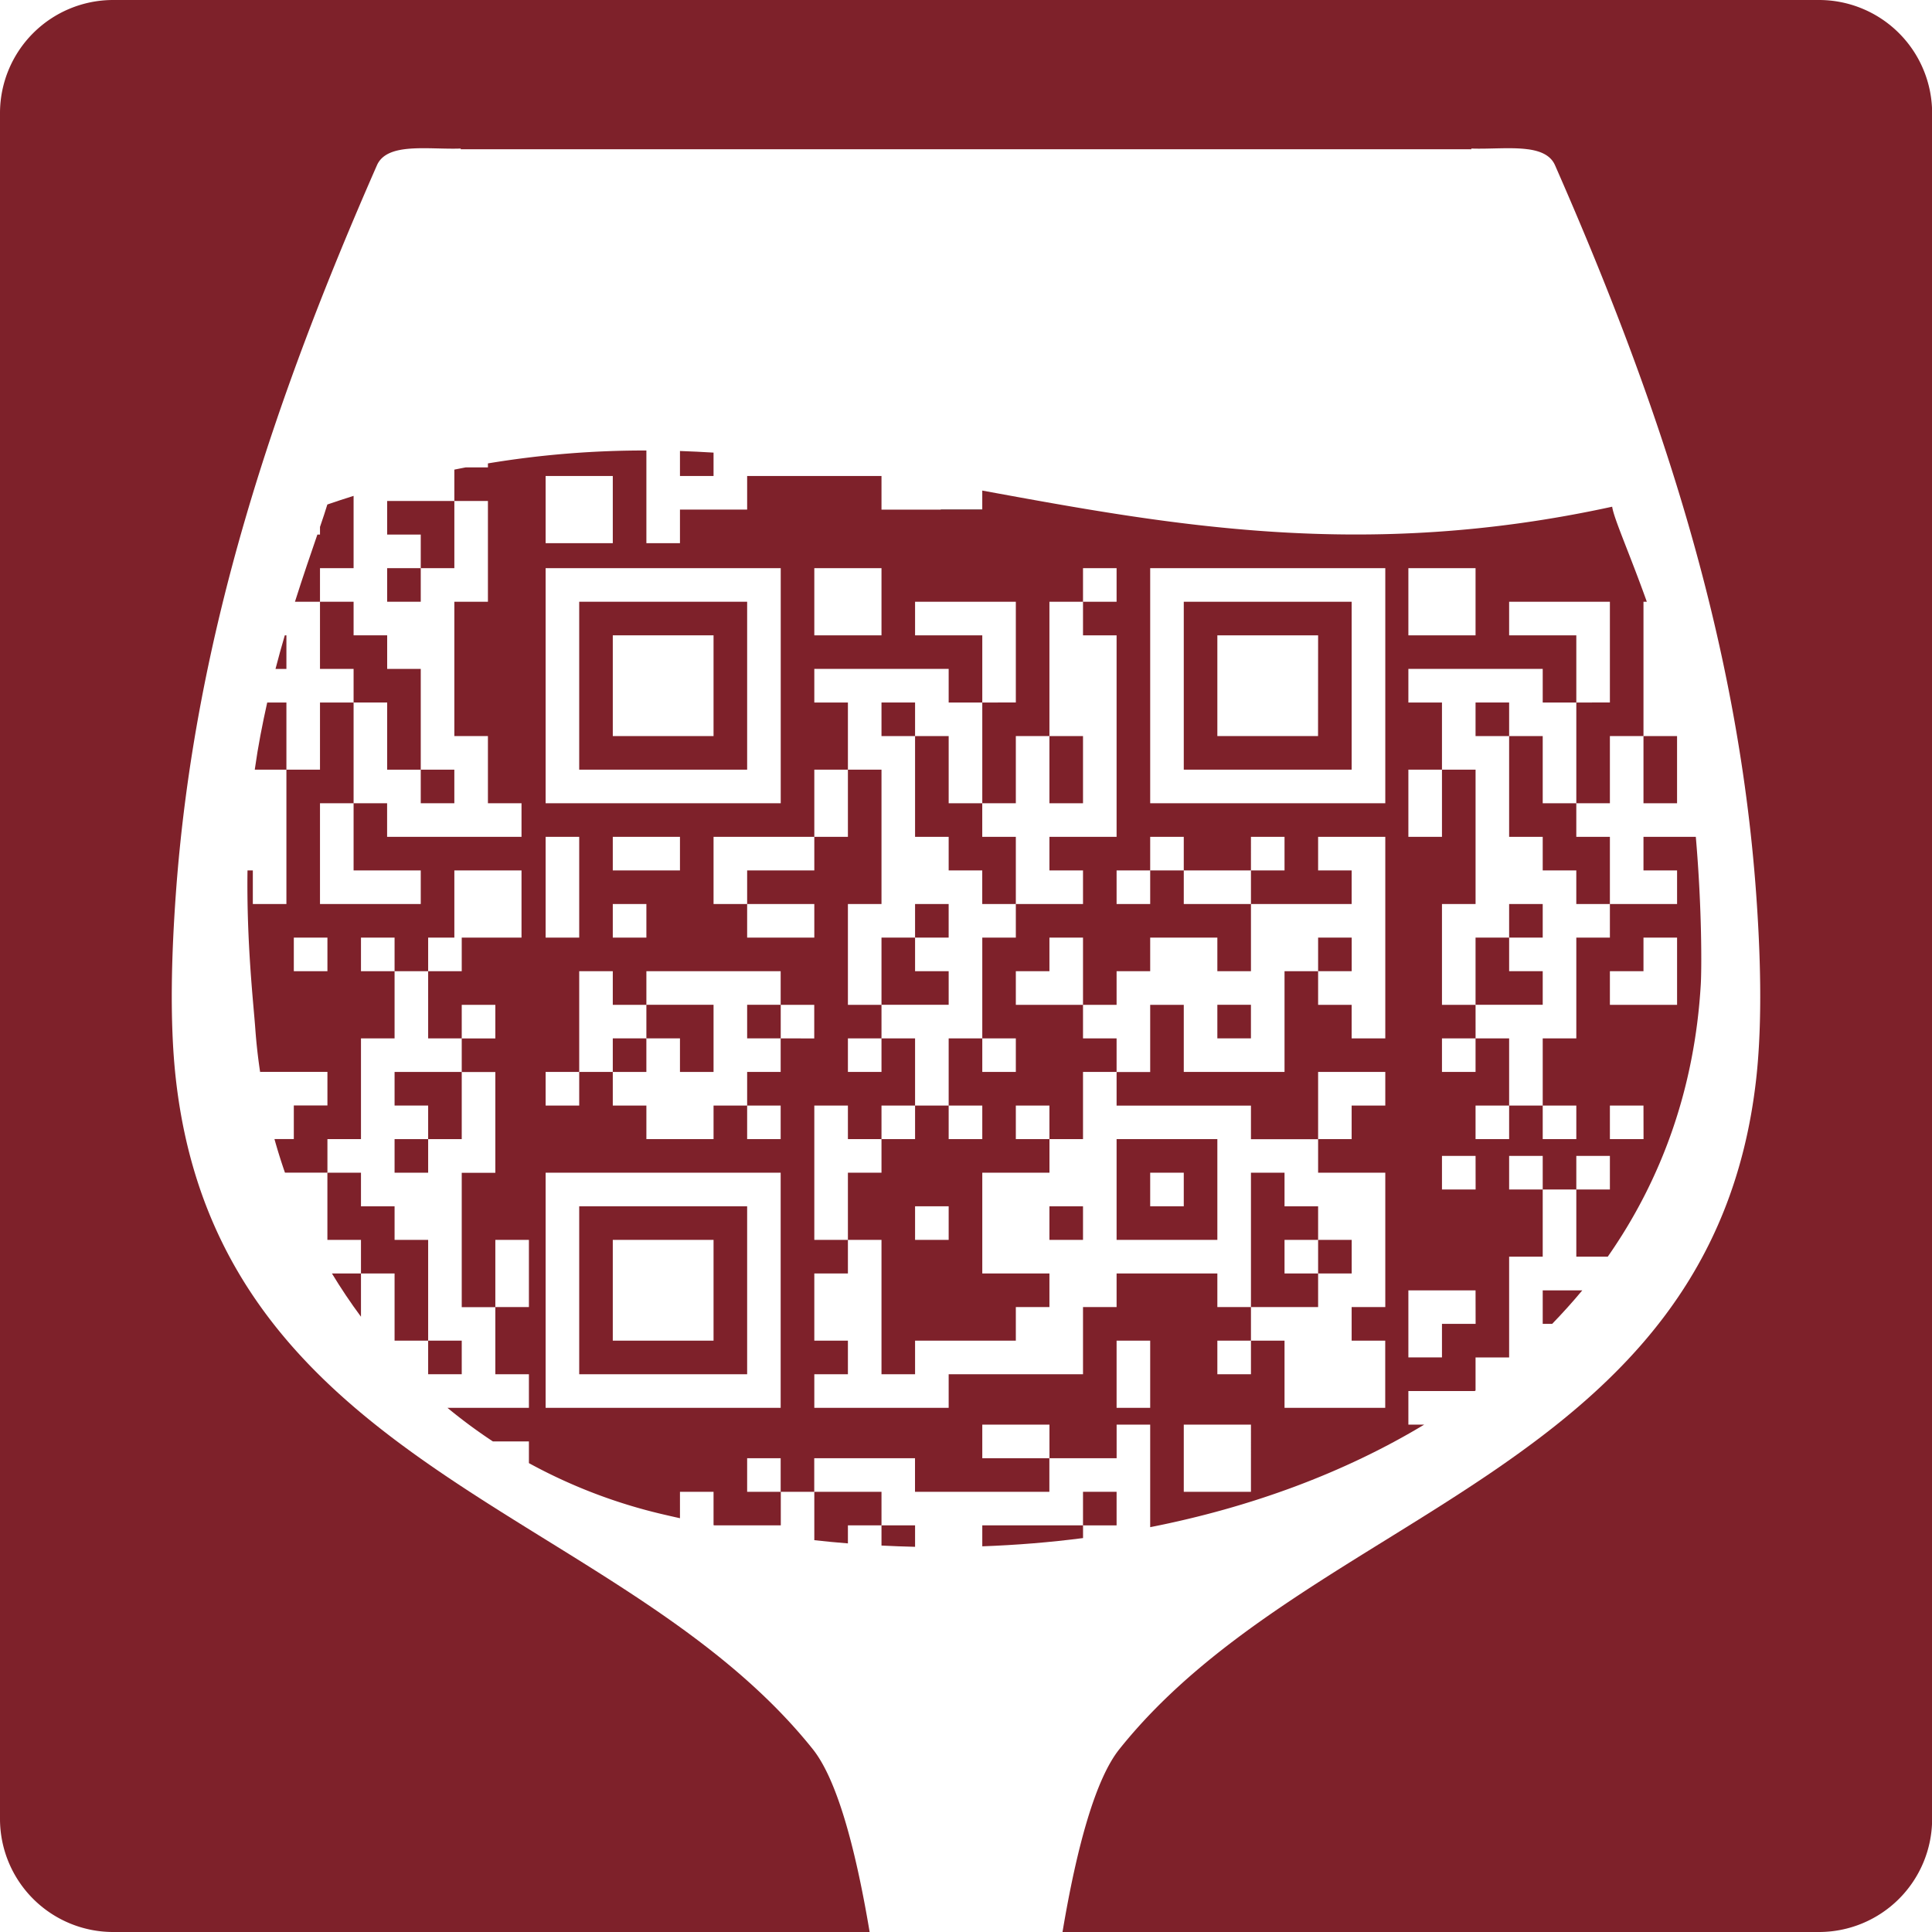 <svg xmlns="http://www.w3.org/2000/svg" xmlns:xlink="http://www.w3.org/1999/xlink" viewBox="0 0 1197.81 1197.81"><defs><style>.cls-1{fill:#2e3436;}.cls-2{fill:url(#Sfumatura_senza_nome_11);}.cls-3{fill:url(#Sfumatura_senza_nome_11-2);}.cls-4{fill:url(#Sfumatura_senza_nome_11-3);}.cls-10,.cls-12,.cls-13,.cls-14,.cls-15,.cls-17,.cls-18,.cls-22,.cls-23,.cls-24,.cls-27,.cls-28,.cls-29,.cls-30,.cls-32,.cls-33,.cls-34,.cls-35,.cls-36,.cls-37,.cls-39,.cls-42,.cls-5,.cls-6{fill-rule:evenodd;}.cls-5{fill:url(#Sfumatura_senza_nome_11-4);}.cls-6{fill:url(#Sfumatura_senza_nome_11-5);}.cls-7{fill:url(#Sfumatura_senza_nome_11-6);}.cls-8{fill:url(#Sfumatura_senza_nome_11-7);}.cls-9{fill:url(#Sfumatura_senza_nome_11-8);}.cls-10{fill:url(#Sfumatura_senza_nome_11-9);}.cls-11{fill:url(#Sfumatura_senza_nome_11-10);}.cls-12{fill:url(#Sfumatura_senza_nome_11-11);}.cls-13{fill:url(#Sfumatura_senza_nome_11-12);}.cls-14{fill:url(#Sfumatura_senza_nome_11-13);}.cls-15{fill:url(#Sfumatura_senza_nome_11-14);}.cls-16{fill:url(#Sfumatura_senza_nome_11-15);}.cls-17{fill:url(#Sfumatura_senza_nome_11-16);}.cls-18{fill:url(#Sfumatura_senza_nome_11-17);}.cls-19{fill:url(#Sfumatura_senza_nome_11-18);}.cls-20{fill:url(#Sfumatura_senza_nome_11-19);}.cls-21{fill:url(#Sfumatura_senza_nome_11-20);}.cls-22{fill:url(#Sfumatura_senza_nome_11-21);}.cls-23{fill:url(#Sfumatura_senza_nome_11-22);}.cls-24{fill:url(#Sfumatura_senza_nome_11-23);}.cls-25{fill:url(#Sfumatura_senza_nome_11-24);}.cls-26{fill:url(#Sfumatura_senza_nome_11-25);}.cls-27{fill:url(#Sfumatura_senza_nome_11-26);}.cls-28{fill:url(#Sfumatura_senza_nome_11-27);}.cls-29{fill:url(#Sfumatura_senza_nome_11-28);}.cls-30{fill:url(#Sfumatura_senza_nome_11-29);}.cls-31{fill:url(#Sfumatura_senza_nome_11-30);}.cls-32{fill:url(#Sfumatura_senza_nome_11-31);}.cls-33{fill:url(#Sfumatura_senza_nome_11-32);}.cls-34{fill:url(#Sfumatura_senza_nome_11-33);}.cls-35{fill:url(#Sfumatura_senza_nome_11-34);}.cls-36{fill:url(#Sfumatura_senza_nome_11-35);}.cls-37{fill:url(#Sfumatura_senza_nome_11-36);}.cls-38{fill:url(#Sfumatura_senza_nome_11-37);}.cls-39{fill:url(#Sfumatura_senza_nome_11-38);}.cls-40{fill:url(#Sfumatura_senza_nome_11-39);}.cls-41{fill:url(#Sfumatura_senza_nome_11-40);}.cls-42{fill:url(#Sfumatura_senza_nome_11-41);}.cls-43{fill:#7e212a;}</style><linearGradient id="Sfumatura_senza_nome_11" x1="1018.93" y1="477.18" x2="1039.76" y2="477.18" gradientUnits="userSpaceOnUse"><stop offset="0" stop-color="#7e212a"/><stop offset="0.03" stop-color="#7e212a"/><stop offset="1" stop-color="#7e212a"/></linearGradient><linearGradient id="Sfumatura_senza_nome_11-2" x1="935.64" y1="570.89" x2="956.46" y2="570.89" xlink:href="#Sfumatura_senza_nome_11"/><linearGradient id="Sfumatura_senza_nome_11-3" x1="567.33" y1="570.89" x2="588.16" y2="570.89" xlink:href="#Sfumatura_senza_nome_11"/><linearGradient id="Sfumatura_senza_nome_11-4" x1="240.04" y1="331.42" x2="281.69" y2="331.42" xlink:href="#Sfumatura_senza_nome_11"/><linearGradient id="Sfumatura_senza_nome_11-5" x1="546.51" y1="602.12" x2="588.16" y2="602.12" xlink:href="#Sfumatura_senza_nome_11"/><linearGradient id="Sfumatura_senza_nome_11-6" x1="240.04" y1="362.66" x2="260.86" y2="362.66" xlink:href="#Sfumatura_senza_nome_11"/><linearGradient id="Sfumatura_senza_nome_11-7" x1="817.21" y1="779.12" x2="838.04" y2="779.12" xlink:href="#Sfumatura_senza_nome_11"/><linearGradient id="Sfumatura_senza_nome_11-8" x1="260.86" y1="487.6" x2="281.69" y2="487.6" xlink:href="#Sfumatura_senza_nome_11"/><linearGradient id="Sfumatura_senza_nome_11-9" x1="567.33" y1="508.42" x2="629.8" y2="508.42" xlink:href="#Sfumatura_senza_nome_11"/><linearGradient id="Sfumatura_senza_nome_11-10" x1="379.92" y1="654.18" x2="400.75" y2="654.18" xlink:href="#Sfumatura_senza_nome_11"/><linearGradient id="Sfumatura_senza_nome_11-11" x1="198.39" y1="425.13" x2="260.86" y2="425.13" xlink:href="#Sfumatura_senza_nome_11"/><linearGradient id="Sfumatura_senza_nome_11-12" x1="935.64" y1="508.42" x2="998.11" y2="508.42" xlink:href="#Sfumatura_senza_nome_11"/><linearGradient id="Sfumatura_senza_nome_11-13" x1="359.1" y1="425.13" x2="463.22" y2="425.13" xlink:href="#Sfumatura_senza_nome_11"/><linearGradient id="Sfumatura_senza_nome_11-14" x1="359.1" y1="799.95" x2="463.22" y2="799.95" xlink:href="#Sfumatura_senza_nome_11"/><linearGradient id="Sfumatura_senza_nome_11-15" x1="463.22" y1="633.36" x2="484.04" y2="633.36" xlink:href="#Sfumatura_senza_nome_11"/><linearGradient id="Sfumatura_senza_nome_11-16" x1="914.82" y1="602.12" x2="956.46" y2="602.12" xlink:href="#Sfumatura_senza_nome_11"/><linearGradient id="Sfumatura_senza_nome_11-17" x1="775.57" y1="768.71" x2="817.21" y2="768.71" xlink:href="#Sfumatura_senza_nome_11"/><linearGradient id="Sfumatura_senza_nome_11-18" x1="914.82" y1="445.95" x2="935.64" y2="445.95" xlink:href="#Sfumatura_senza_nome_11"/><linearGradient id="Sfumatura_senza_nome_11-19" x1="650.63" y1="477.18" x2="671.45" y2="477.18" xlink:href="#Sfumatura_senza_nome_11"/><linearGradient id="Sfumatura_senza_nome_11-20" x1="546.51" y1="445.95" x2="567.33" y2="445.95" xlink:href="#Sfumatura_senza_nome_11"/><linearGradient id="Sfumatura_senza_nome_11-21" x1="733.92" y1="425.13" x2="838.04" y2="425.13" xlink:href="#Sfumatura_senza_nome_11"/><linearGradient id="Sfumatura_senza_nome_11-22" x1="400.75" y1="643.77" x2="442.39" y2="643.77" xlink:href="#Sfumatura_senza_nome_11"/><linearGradient id="Sfumatura_senza_nome_11-23" x1="956.46" y1="810.36" x2="980.95" y2="810.36" xlink:href="#Sfumatura_senza_nome_11"/><linearGradient id="Sfumatura_senza_nome_11-24" x1="671.45" y1="935.3" x2="692.27" y2="935.3" xlink:href="#Sfumatura_senza_nome_11"/><linearGradient id="Sfumatura_senza_nome_11-25" x1="754.74" y1="633.36" x2="775.57" y2="633.36" xlink:href="#Sfumatura_senza_nome_11"/><linearGradient id="Sfumatura_senza_nome_11-26" x1="546.51" y1="952.34" x2="567.33" y2="952.34" xlink:href="#Sfumatura_senza_nome_11"/><linearGradient id="Sfumatura_senza_nome_11-27" x1="504.86" y1="940.88" x2="546.51" y2="940.88" xlink:href="#Sfumatura_senza_nome_11"/><linearGradient id="Sfumatura_senza_nome_11-28" x1="153.39" y1="613.06" x2="1054.77" y2="613.06" xlink:href="#Sfumatura_senza_nome_11"/><linearGradient id="Sfumatura_senza_nome_11-29" x1="608.98" y1="952.2" x2="671.45" y2="952.2" xlink:href="#Sfumatura_senza_nome_11"/><linearGradient id="Sfumatura_senza_nome_11-30" x1="650.63" y1="758.3" x2="671.45" y2="758.3" xlink:href="#Sfumatura_senza_nome_11"/><linearGradient id="Sfumatura_senza_nome_11-31" x1="170.77" y1="404.3" x2="177.57" y2="404.3" xlink:href="#Sfumatura_senza_nome_11"/><linearGradient id="Sfumatura_senza_nome_11-32" x1="421.57" y1="287.37" x2="442.39" y2="287.37" xlink:href="#Sfumatura_senza_nome_11"/><linearGradient id="Sfumatura_senza_nome_11-33" x1="202.98" y1="779.12" x2="265.45" y2="779.12" xlink:href="#Sfumatura_senza_nome_11"/><linearGradient id="Sfumatura_senza_nome_11-34" x1="157.96" y1="456.36" x2="177.57" y2="456.36" xlink:href="#Sfumatura_senza_nome_11"/><linearGradient id="Sfumatura_senza_nome_11-35" x1="692.27" y1="737.48" x2="754.74" y2="737.48" xlink:href="#Sfumatura_senza_nome_11"/><linearGradient id="Sfumatura_senza_nome_11-36" x1="182.87" y1="340.25" x2="219.22" y2="340.25" xlink:href="#Sfumatura_senza_nome_11"/><linearGradient id="Sfumatura_senza_nome_11-37" x1="817.21" y1="591.71" x2="838.04" y2="591.71" xlink:href="#Sfumatura_senza_nome_11"/><linearGradient id="Sfumatura_senza_nome_11-38" x1="244.63" y1="685.42" x2="286.27" y2="685.42" xlink:href="#Sfumatura_senza_nome_11"/><linearGradient id="Sfumatura_senza_nome_11-39" x1="244.63" y1="716.65" x2="265.45" y2="716.65" xlink:href="#Sfumatura_senza_nome_11"/><linearGradient id="Sfumatura_senza_nome_11-40" x1="265.45" y1="841.59" x2="286.27" y2="841.59" xlink:href="#Sfumatura_senza_nome_11"/><linearGradient id="Sfumatura_senza_nome_11-41" x1="205.84" y1="802.94" x2="223.8" y2="802.94" xlink:href="#Sfumatura_senza_nome_11"/></defs><g id="Livello_2" data-name="Livello 2"><g id="Layer_1" data-name="Layer 1"><line class="cls-1" x1="604.08" y1="664.59" x2="604.08" y2="643.77"/><rect class="cls-1" x="583.26" y="315.93" width="41.65" height="20.82"/><rect class="cls-2" x="1018.93" y="456.36" width="20.82" height="41.65"/><rect class="cls-3" x="935.64" y="560.48" width="20.82" height="20.82"/><rect class="cls-4" x="567.33" y="560.48" width="20.82" height="20.82"/><polygon class="cls-5" points="240.04 331.42 260.86 331.42 260.86 352.25 281.69 352.25 281.69 310.6 240.04 310.6 240.04 331.42"/><polygon class="cls-6" points="588.16 602.13 567.33 602.13 567.33 581.3 546.51 581.3 546.51 622.95 588.16 622.95 588.16 602.13"/><rect class="cls-7" x="240.04" y="352.25" width="20.82" height="20.82"/><rect class="cls-8" x="817.21" y="768.71" width="20.82" height="20.82"/><rect class="cls-9" x="260.86" y="477.18" width="20.82" height="20.82"/><polygon class="cls-10" points="588.16 456.36 567.33 456.36 567.33 518.83 588.16 518.83 588.16 539.65 608.98 539.65 608.98 560.48 629.8 560.48 629.8 518.83 608.98 518.83 608.98 498.01 588.16 498.01 588.16 456.36"/><rect class="cls-11" x="379.92" y="643.77" width="20.82" height="20.82"/><polygon class="cls-12" points="240.04 477.19 260.86 477.19 260.86 414.71 240.04 414.71 240.04 393.89 219.22 393.89 219.22 373.07 198.39 373.07 198.39 414.71 219.22 414.71 219.22 435.54 240.04 435.54 240.04 477.19"/><polygon class="cls-13" points="956.46 456.36 935.64 456.36 935.64 518.83 956.46 518.83 956.46 539.65 977.28 539.65 977.28 560.48 998.11 560.48 998.11 518.83 977.28 518.83 977.28 498.01 956.46 498.01 956.46 456.36"/><path class="cls-14" d="M463.22,373.07H359.1V477.18H463.22Zm-20.83,83.29H379.92V393.89h62.47Z"/><path class="cls-15" d="M463.22,747.89H359.1V852H463.22Zm-20.83,83.29H379.92V768.71h62.47Z"/><rect class="cls-16" x="463.22" y="622.95" width="20.82" height="20.82"/><polygon class="cls-17" points="956.46 602.12 935.64 602.12 935.64 581.3 914.82 581.3 914.82 622.95 956.46 622.95 956.46 602.12"/><polygon class="cls-18" points="817.21 789.53 796.39 789.53 796.39 768.71 817.21 768.71 817.21 747.89 796.39 747.89 796.39 727.06 775.57 727.06 775.57 810.36 817.21 810.36 817.21 789.53"/><rect class="cls-19" x="914.82" y="435.54" width="20.82" height="20.82"/><rect class="cls-20" x="650.63" y="456.36" width="20.82" height="41.65"/><rect class="cls-21" x="546.51" y="435.54" width="20.82" height="20.82"/><path class="cls-22" d="M838,373.07H733.92V477.18H838Zm-20.83,83.29H754.74V393.89h62.47Z"/><polygon class="cls-23" points="421.57 643.77 421.57 664.59 442.39 664.59 442.39 622.95 400.75 622.95 400.75 643.77 421.57 643.77"/><path class="cls-24" d="M956.46,820.77h5.87Q972.08,810.71,981,800H956.46Z"/><rect class="cls-25" x="671.45" y="924.89" width="20.82" height="20.82"/><rect class="cls-26" x="754.74" y="622.95" width="20.82" height="20.82"/><path class="cls-27" d="M567.33,959V945.71H546.51v12.51Q557,958.76,567.33,959Z"/><path class="cls-28" d="M525.69,956.88V945.71h20.82V924.89H504.86v30Q515.3,956.06,525.69,956.88Z"/><path class="cls-29" d="M1018.93,518.83v20.82h20.83v20.83H998.11V581.3H977.29v62.47H956.46v41.65h20.83v20.82H956.46V685.42H935.64v20.82H914.82V685.42h20.82V643.77H914.82v20.82H894V643.77h20.83V623H894V560.48h20.83v-83.3H894v41.65H873.17V477.18H894V435.54H873.17V414.71h83.29v20.83h20.83V393.89H935.64V373.07h62.47v62.47H977.29V498h20.82V456.36h20.82V373.07H1021c-10.51-29.48-20.5-51.71-21.48-58.92-154.25,33.65-274.38,11.27-390.53-10v11.81H546.51V295.11H463.22v20.82H421.57v20.83H400.75V279.3a591,591,0,0,0-98.24,8v2.46H288.8q-3.54.68-7.11,1.4V310.6h20.82v62.47H281.69v83.29h20.82V498h20.82v20.82H240V498H219.22v41.64h41.64v20.83H198.39V498h20.83V435.54H198.39v41.64H177.57v83.3H156.75V539.65h-3.3c-.63,44.81,3.7,82.59,4.82,98q1,13.86,3.06,27.36v-.46H203v20.83H182.16v20.82h-12q2.94,10.56,6.51,20.82H203V706.24H223.8V643.77h20.83V602.12H223.8V581.3h20.83v20.82h20.82V581.3h16.24V539.65h41.64V581.3H286.27v20.82H265.45v41.65h20.82V623H307.1v20.82H286.27v20.82H307.1v62.47H286.27v83.3H307.1V768.71h20.82v41.65H307.1V852h20.82v20.83H277.41a323.77,323.77,0,0,0,28.16,20.82h22.35v13.46a328.45,328.45,0,0,0,81.88,31.47q5.88,1.39,11.77,2.69V924.89h20.82v20.69l.69.13h41V924.89H463.22V904.06H484v20.83h20.82V904.06h62.47v20.83h83.3V904.06H609V883.24h41.65v20.82h41.64V883.24H713.1v63.58c62.51-12.31,120.29-33.7,169.89-63.58h-9.82V862.42h41.16l.49-.35V841.59h20.82V779.12h20.82V737.48H935.64V716.65h20.82v20.83h20.83V716.65h20.82v20.83H977.29v41.64h19.49c33.32-47.67,53.92-104.23,57.69-169,.51-8.81.82-46.07-3.09-91.28ZM873.17,352.25h41.65v41.64H873.17ZM203,602.12H182.16V581.3H203ZM504.86,352.24h41.65v41.65H504.86Zm-20.82,0V498H338.28V352.24ZM379.92,539.65V518.83h41.65v20.82Zm20.83,20.83V581.3H379.92V560.48ZM359.1,518.83V581.3H338.28V518.83ZM338.28,295.11h41.64v41.65H338.28ZM484,872.83H338.28V727.06H484Zm0-229.06v20.82H463.22v20.83H484v20.82H463.22V685.42H442.39v20.82H400.75V685.42H379.92V664.59H359.1v20.83H338.28V664.59H359.1V602.12h20.82V623h20.83V602.12H484V623h20.82v20.82ZM713.1,872.83H692.27V831.18H713.1Zm62.47,52.06H733.92V883.24h41.65Zm83.29-281.12H838V623H817.21V602.12H796.39v62.47H733.92V623H713.1v41.64H692.27v20.83h83.3v20.82h41.64V664.59h41.65v20.83H838v20.82H817.21v20.82h41.65v83.3H838v20.82h20.82v41.65H796.39V831.18H775.57V852H754.74V831.18h20.83V810.36H754.74V789.53H692.27v20.83H671.45V852H588.16v20.83h-83.3V852h20.83V831.18H504.86V789.53h20.83V768.71H504.86V685.42h20.83v20.82h20.82V685.42h20.82V643.77H546.51v20.82H525.69V643.77h20.82V623H525.69V560.48h20.82v-83.3H525.69v41.65H504.86v20.82H463.22v20.83h41.64V581.3H463.22V560.48H442.39V518.83h62.47V477.18h20.83V435.54H504.86V414.71h83.3v20.83H609V393.89H567.33V373.07H629.8v62.47H609V498H629.8V456.36h20.83V373.07h20.82V352.24h20.82v20.83H671.45v20.82h20.82V518.83H650.63v20.82h20.82v20.83H629.8V581.3H609v62.47H629.8v20.82H609V643.77H588.16v41.65H609v20.82H588.16V685.42H567.33v20.82H546.51v20.82H525.69v41.65h20.82V852h20.82V831.18H629.8V810.36h20.83V789.53H609V727.06h41.65V706.24H629.8V685.42h20.83v20.82h20.82V664.59h20.82V643.77H671.45V623H629.8V602.12h20.83V581.3h20.82V623h20.82V602.12H713.1V581.3h41.64v20.82h20.83V560.48H733.92V539.65H713.1v20.83H692.27V539.65H713.1V518.83h20.82v20.82h41.65V518.83h20.82v20.82H775.57v20.83H838V539.65H817.21V518.83h41.65ZM588.16,747.89v20.82H567.33V747.89ZM858.86,498H713.1V352.24H858.86Zm56,322.76H894v20.82H873.17V800h41.65Zm0-83.29H894V716.65h20.83Zm104.11-31.24H998.11V685.42h20.82ZM1039.76,623H998.11V602.12h20.82V581.3h20.83Z"/><path class="cls-30" d="M609,958.69q31.72-1.14,62.47-5.11v-7.87H609Z"/><rect class="cls-31" x="650.63" y="747.89" width="20.82" height="20.82"/><path class="cls-32" d="M177.57,414.72V393.89h-1c-2,6.74-3.9,13.7-5.76,20.83Z"/><path class="cls-33" d="M421.57,295.11h20.82v-14.5q-10.35-.64-20.82-1Z"/><polygon class="cls-34" points="223.8 768.71 223.8 789.53 244.63 789.53 244.63 831.18 265.45 831.18 265.45 768.71 244.63 768.71 244.63 747.89 223.8 747.89 223.8 727.06 202.98 727.06 202.98 768.71 223.8 768.71"/><path class="cls-35" d="M165.67,435.54c-3,13.43-5.69,27.2-7.62,40.95l-.09.69h19.61V435.54Z"/><path class="cls-36" d="M754.74,706.24H692.27v62.47h62.47Zm-20.82,41.65H713.1V727.06h20.82Z"/><path class="cls-37" d="M219.22,352.25V307.43c-5.39,1.69-10.8,3.47-16.27,5.35-1.09,3.64-2.66,8.34-4.56,13.91v4.73h-1.62c-3.87,11.29-8.79,25.52-13.9,41.65h15.52V352.25Z"/><rect class="cls-38" x="817.21" y="581.3" width="20.82" height="20.82"/><polygon class="cls-39" points="244.63 685.42 265.45 685.42 265.45 706.24 286.27 706.24 286.27 664.59 244.63 664.59 244.63 685.42"/><rect class="cls-40" x="244.63" y="706.24" width="20.82" height="20.82"/><rect class="cls-41" x="265.45" y="831.18" width="20.82" height="20.82"/><path class="cls-42" d="M223.8,816.35V789.53h-18Q214.2,803.42,223.8,816.35Z"/><path class="cls-43" d="M1127.66,0H70.16A70.16,70.16,0,0,0,0,70.16v1057.5a70.16,70.16,0,0,0,70.16,70.15h469c-9.1-54.37-20.76-95.24-35.25-113.36C385.24,936,136.2,912.08,109,668.78c-4.1-36.64-2.47-79.82,0-114.3,11.57-161.54,61.73-308.61,124.69-452,6.33-14.45,31.92-9.65,52-10.39l-.12.43H912.28l-.12-.43c11.35.42,24.46-.93,34.85.43h.11c7.93,1.06,14.27,3.7,17,10,63,143.42,113.13,290.49,124.7,452,2.47,34.48,4.09,77.66,0,114.3C1061.61,912.08,812.58,936,694,1084.45c-14.49,18.12-26.15,59-35.26,113.36h469a70.15,70.15,0,0,0,70.15-70.15V70.16A70.16,70.16,0,0,0,1127.66,0Z"/></g></g></svg>